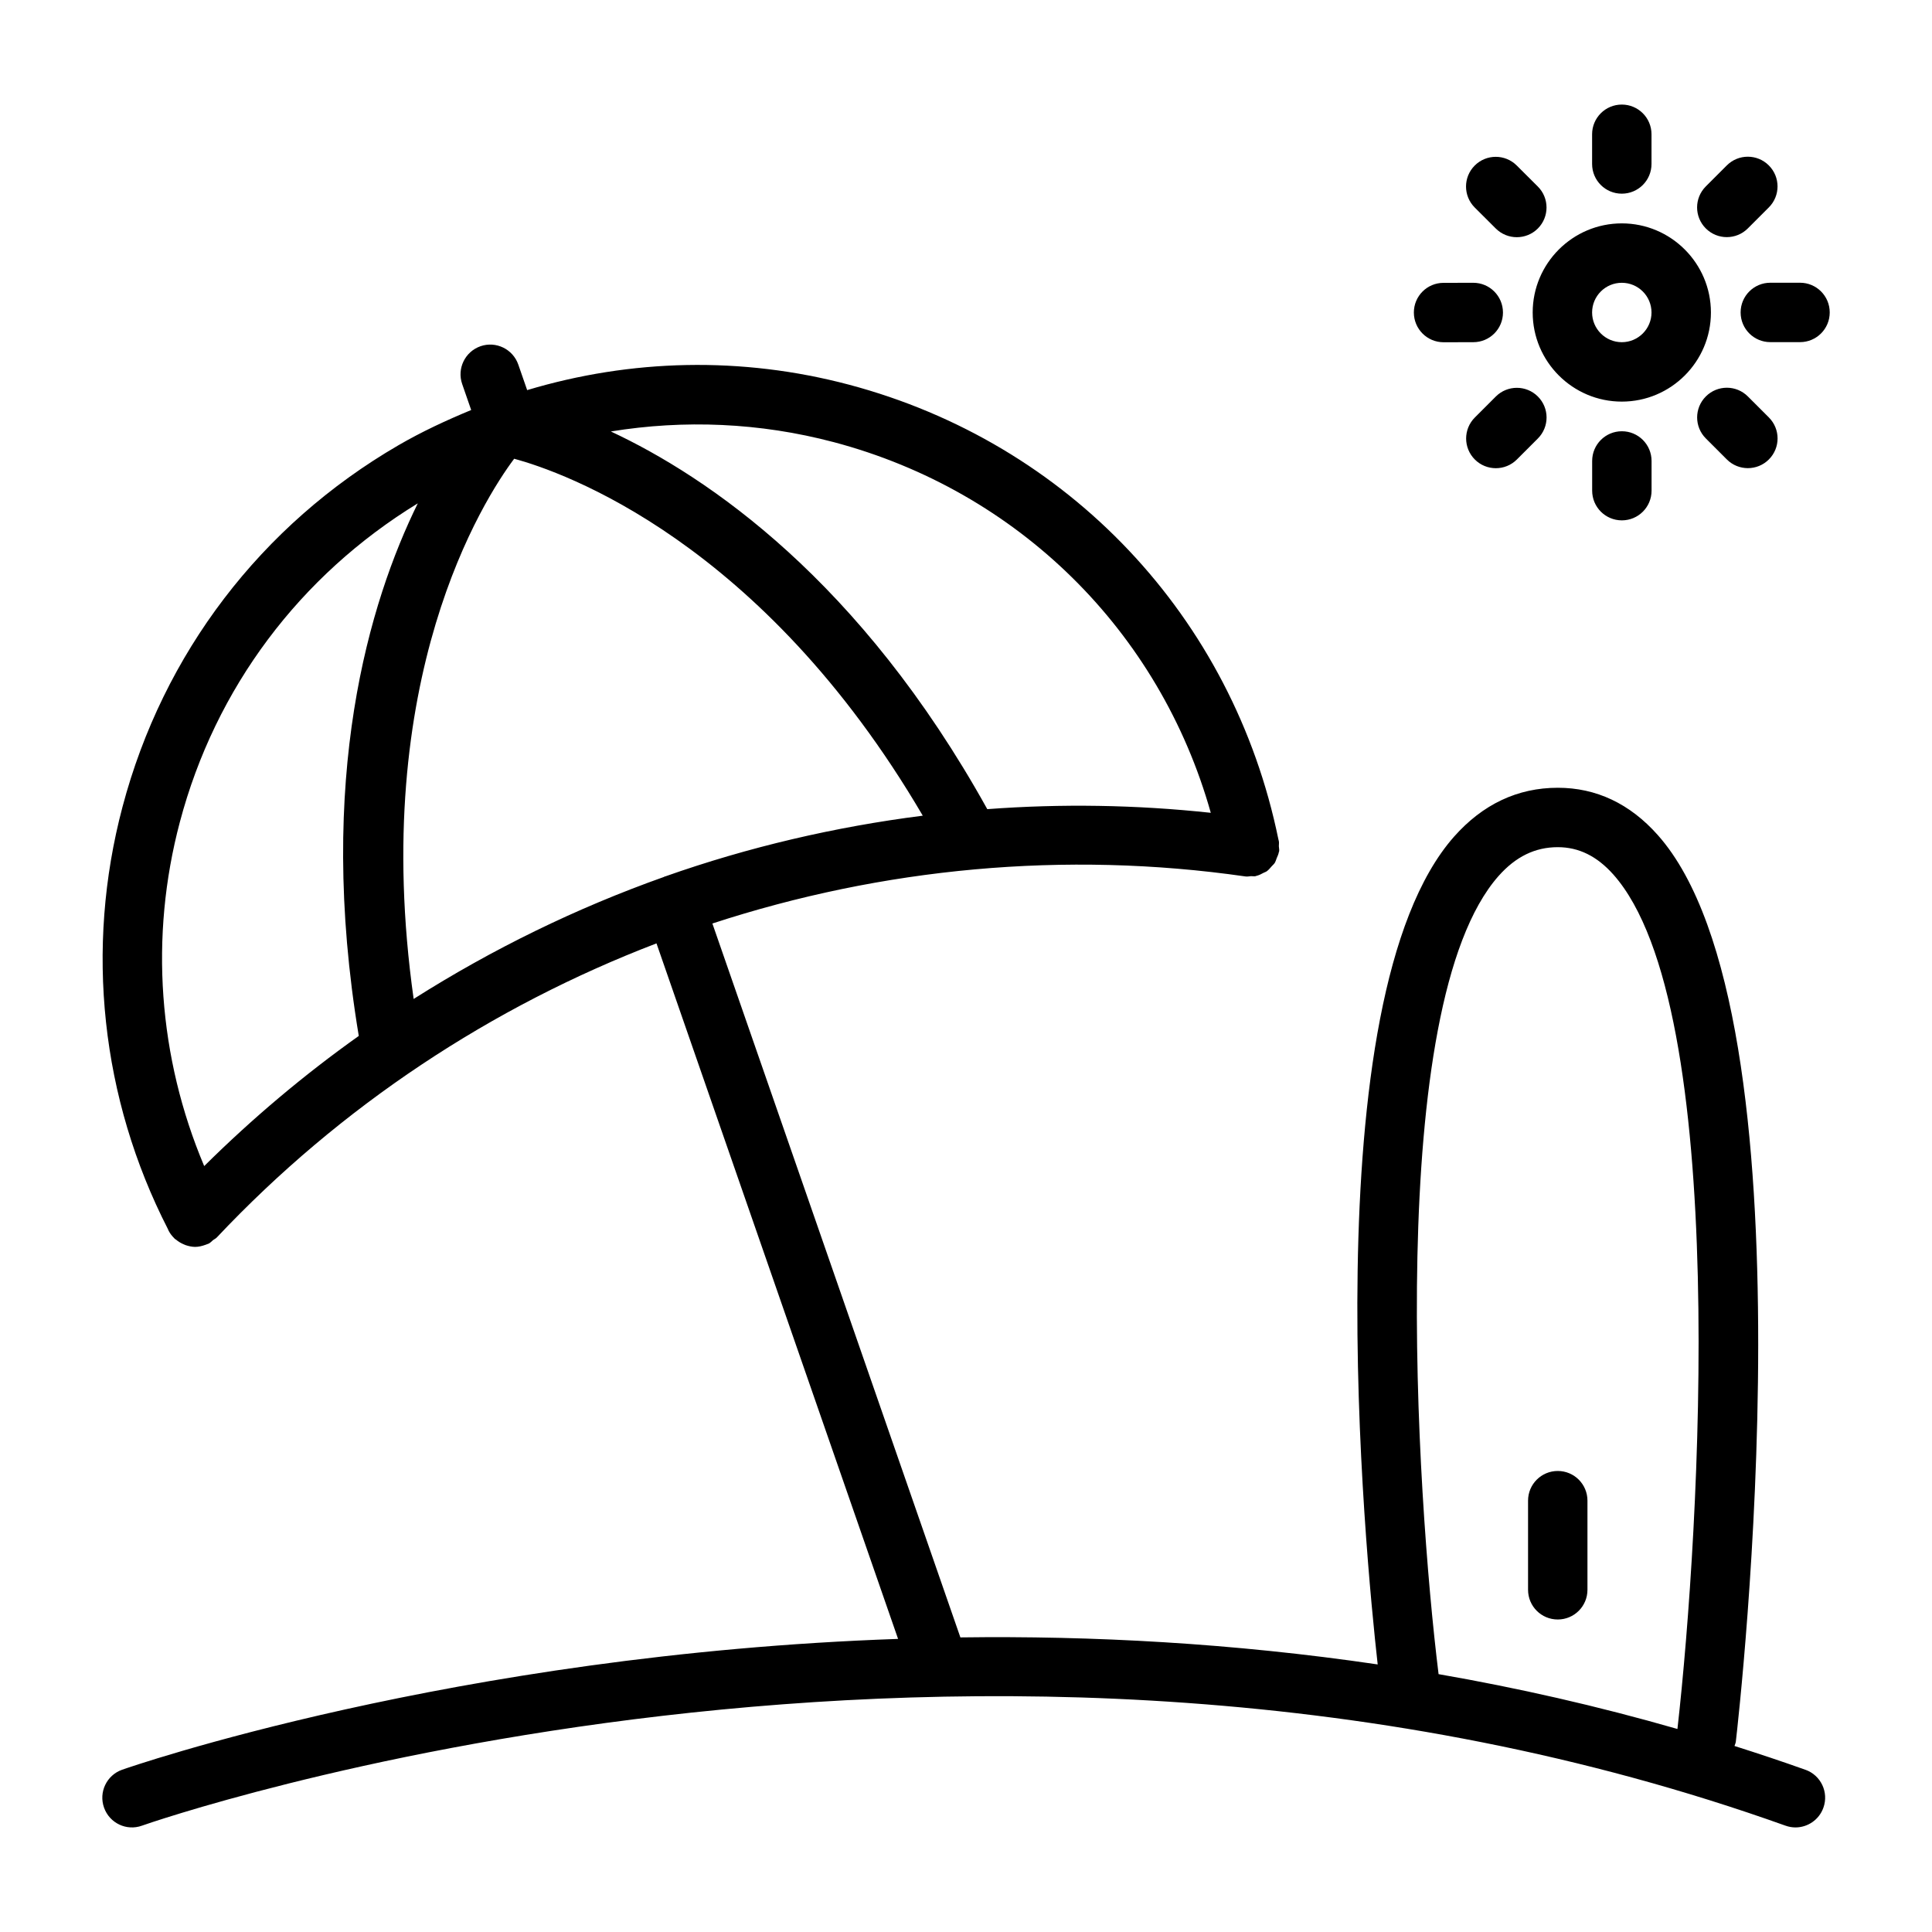 <?xml version="1.0" encoding="UTF-8"?>
<!-- Uploaded to: ICON Repo, www.iconrepo.com, Generator: ICON Repo Mixer Tools -->
<svg fill="#000000" width="800px" height="800px" version="1.1" viewBox="144 144 512 512" xmlns="http://www.w3.org/2000/svg">
 <path d="m622.45 613.01c-6.266-2.242-12.531-4.32-18.789-6.305 0.102-0.387 0.301-0.723 0.348-1.125 0.914-7.84 21.812-192.56-20.703-240.31-7.394-8.309-16.297-12.504-26.477-12.504-10.637 0-19.875 4.367-27.488 12.957-37.91 42.926-23.48 190.46-20.238 219.37-38.445-5.66-75.723-7.629-110.59-7.164l-65.723-189.19c45.004-14.711 93.277-19.375 141.29-12.469 0.496 0.078 0.953-0.047 1.441-0.078 0.418-0.016 0.82 0.094 1.227 0 0.062-0.016 0.109-0.047 0.164-0.062 0.723-0.164 1.355-0.496 1.992-0.844 0.262-0.141 0.566-0.211 0.82-0.402 0.496-0.355 0.867-0.828 1.273-1.289 0.27-0.309 0.59-0.551 0.82-0.906 0.242-0.387 0.355-0.844 0.527-1.273 0.219-0.52 0.473-1.031 0.566-1.598 0.016-0.078 0.062-0.141 0.078-0.211 0.07-0.465-0.062-0.891-0.078-1.355-0.016-0.449 0.094-0.859 0-1.324-0.031-0.141-0.07-0.277-0.102-0.418-0.008-0.016-0.008-0.047-0.016-0.062-12.059-58.914-55.633-105.07-113.84-120.51-28.449-7.535-57.734-6.809-85.246 1.449l-2.348-6.762c-1.434-4.117-5.91-6.289-10.012-4.871-4.109 1.434-6.289 5.918-4.863 10.02l2.387 6.887c-6.574 2.723-13.059 5.723-19.316 9.359-36.359 21.129-62.324 55.152-73.082 95.785-9.98 37.605-5.699 77.32 12.02 111.9 0.008 0.031 0.023 0.047 0.031 0.078 0.07 0.125 0.117 0.262 0.18 0.402 0.402 0.77 0.922 1.418 1.504 1.984 0.039 0.031 0.055 0.094 0.094 0.125 0.102 0.094 0.227 0.125 0.332 0.211 0.566 0.48 1.172 0.859 1.844 1.164 0.227 0.109 0.449 0.211 0.684 0.293 0.82 0.277 1.652 0.465 2.512 0.48h0.023 0.008c0.922 0 1.844-0.227 2.746-0.551 0.164-0.062 0.324-0.109 0.48-0.18 0.133-0.062 0.262-0.078 0.387-0.141 0.465-0.242 0.781-0.629 1.164-0.938 0.309-0.242 0.668-0.371 0.945-0.66 32.938-34.961 72.965-61.27 116.55-77.965l64.023 184.32c-117.93 4.098-204.27 34.184-205.66 34.68-4.102 1.465-6.227 5.969-4.762 10.051 1.457 4.094 5.953 6.242 10.051 4.762 2.18-0.789 220.45-76.816 435.54 0 0.867 0.309 1.77 0.469 2.644 0.469 3.234 0 6.266-2.016 7.406-5.227 1.473-4.098-0.668-8.598-4.762-10.055zm-302.32-236.72c-0.07 0.016-0.117 0.078-0.18 0.109-23.176 8.227-45.422 19.082-66.328 32.332-11.973-84.945 18.703-132.58 26.641-143.16 12.754 3.457 65.582 21.711 108.28 94.59-23.301 2.969-46.184 8.305-68.25 16.098-0.062 0.016-0.117 0.016-0.164 0.031zm44.785-115.13c48.98 12.988 86.426 50.137 99.957 98.242-19.828-2.133-39.637-2.434-59.23-0.969-33.668-60.637-74.02-88.055-99.762-100.09 19.422-3.156 39.449-2.359 59.035 2.82zm-173.25 100.69c9.406-35.535 31.797-65.328 63.055-84.457-12.801 26.031-27 72.801-15.641 141.14-14.477 10.289-28.16 21.805-40.965 34.488-12.148-28.766-14.531-60.734-6.449-91.176zm349.47 14.301c4.551-5.137 9.676-7.641 15.688-7.641 5.566 0 10.375 2.371 14.711 7.227 31.117 34.945 22.961 173.78 17.004 226.46-21.254-6.117-42.414-10.902-63.301-14.531-5.867-47.492-14.387-177.23 15.898-211.52zm32.66-125.72c13.02 0 23.617-10.598 23.617-23.617s-10.598-23.617-23.617-23.617-23.617 10.598-23.617 23.617c0 13.023 10.598 23.617 23.617 23.617zm0-31.488c4.344 0 7.871 3.519 7.871 7.871 0 4.336-3.527 7.871-7.871 7.871s-7.871-3.535-7.871-7.871c0-4.352 3.527-7.871 7.871-7.871zm-7.871-31.488v-7.871c0-4.352 3.519-7.871 7.871-7.871s7.871 3.519 7.871 7.871v7.871c0 4.352-3.519 7.871-7.871 7.871s-7.871-3.516-7.871-7.871zm30.133 17.082c-3.078-3.078-3.078-8.055 0-11.133l5.566-5.566c3.078-3.078 8.055-3.078 11.133 0 3.078 3.078 3.078 8.055 0 11.133l-5.566 5.566c-1.535 1.535-3.551 2.305-5.566 2.305-2.016 0.004-4.023-0.77-5.566-2.305zm17.098 14.391h7.871c4.352 0 7.871 3.519 7.871 7.871s-3.519 7.871-7.871 7.871h-7.871c-4.352 0-7.871-3.519-7.871-7.871s3.519-7.871 7.871-7.871zm-0.387 35.699c3.078 3.078 3.078 8.055 0 11.133-1.535 1.535-3.551 2.305-5.566 2.305s-4.031-0.77-5.566-2.305l-5.566-5.566c-3.078-3.078-3.078-8.055 0-11.133 3.078-3.078 8.055-3.078 11.133 0zm-38.957 3.66c4.352 0 7.871 3.519 7.871 7.871v7.871c0 4.352-3.519 7.871-7.871 7.871s-7.871-3.519-7.871-7.871v-7.871c0-4.352 3.519-7.871 7.871-7.871zm-22.262-9.211c3.078 3.078 3.078 8.055 0 11.133l-5.566 5.566c-1.535 1.535-3.551 2.305-5.566 2.305s-4.031-0.77-5.566-2.305c-3.078-3.078-3.078-8.055 0-11.133l5.566-5.566c3.078-3.066 8.055-3.066 11.133 0zm-32.859-22.246c-0.008-4.352 3.512-7.871 7.863-7.871l7.871-0.016h0.008c4.344 0 7.863 3.519 7.871 7.871 0.008 4.352-3.512 7.871-7.863 7.871l-7.871 0.016h-0.008c-4.344 0.004-7.863-3.516-7.871-7.871zm16.141-27.824c-3.086-3.078-3.086-8.055-0.016-11.133 3.078-3.078 8.055-3.078 11.133-0.016l5.582 5.566c3.086 3.062 3.086 8.055 0.016 11.133-1.535 1.535-3.551 2.305-5.574 2.305-2.016 0-4.023-0.77-5.559-2.289zm29.863 342.69v23.617c0 4.352-3.519 7.871-7.871 7.871-4.352 0-7.871-3.519-7.871-7.871v-23.617c0-4.352 3.519-7.871 7.871-7.871 4.356 0 7.871 3.516 7.871 7.871z"/>
</svg>